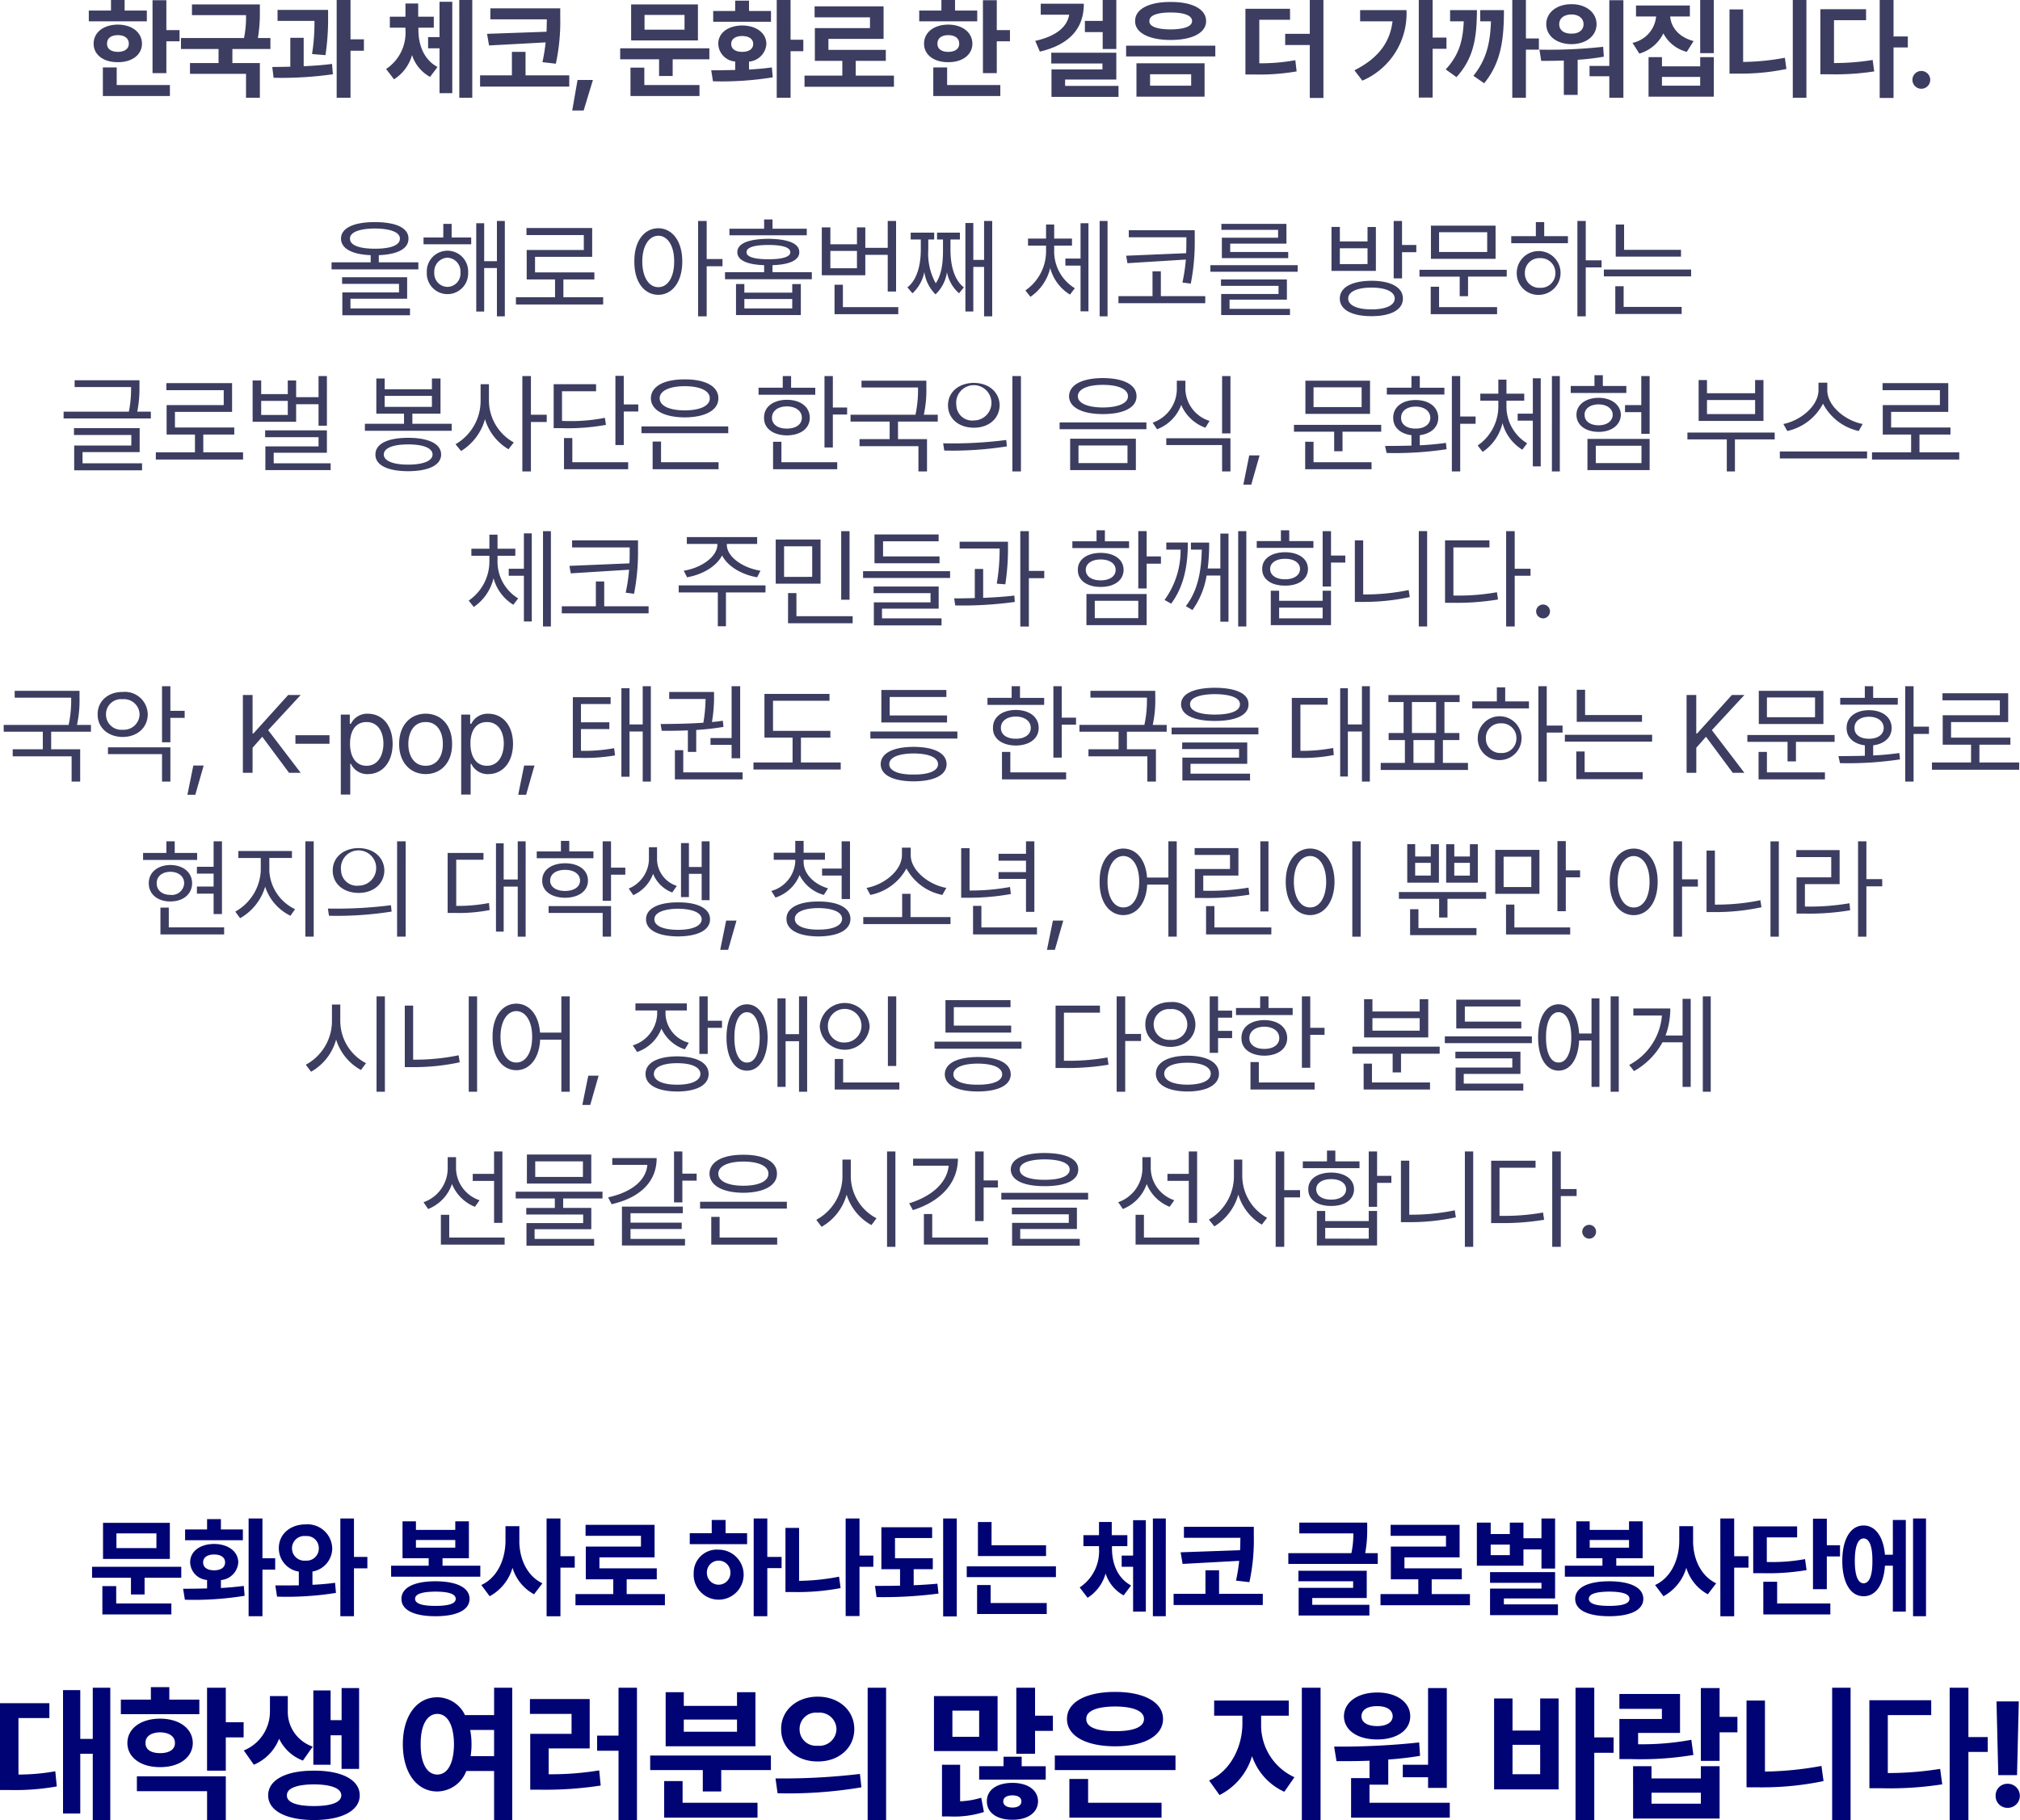 <svg xmlns="http://www.w3.org/2000/svg" width="312.547" height="281.716" viewBox="0 0 312.547 281.716">
    <path data-name="패스 252" d="M29.261 2.434h-2.142v11.288h2.142v-4.93H31.3V7.058h-2.04zm-12 3.264h8.976V4.032H22.8V2.4h-2.107v1.632h-3.434zm.748 3.468c0 1.717 1.53 2.873 3.74 2.856 2.193.017 3.723-1.139 3.74-2.856-.019-1.766-1.549-2.941-3.742-2.958-2.21.017-3.74 1.192-3.74 2.958zm1.428 8.092h10.37v-1.7h-8.23v-2.72h-2.142zm.646-8.092c-.017-.867.663-1.326 1.666-1.326 1.02 0 1.7.459 1.7 1.326 0 .816-.68 1.258-1.7 1.258-1.005 0-1.685-.442-1.668-1.258zM43.728 3.08H33.222v1.666h8.364a16.608 16.608 0 0 1-.306 3.536h-9.758v1.7h5.814v2.176h-4.42v1.666h8.67v3.706h2.142v-5.372h-4.25V9.982h5.882v-1.7h-1.938a23.151 23.151 0 0 0 .306-4.012zm10.557.85h-7.82v1.7h5.712a31.386 31.386 0 0 1-.374 5.134l2.074.17a37.153 37.153 0 0 0 .408-5.78zm-8.636 8.84.2 1.666a56.5 56.5 0 0 0 9.18-.544l-.136-1.6c-1.394.187-2.907.289-4.386.357v-4.4h-2.07v4.471c-.986.033-1.937.033-2.788.05zm9.962 4.76h2.142v-7.276h2.074V8.486h-2.074V2.4h-2.142zM68.259 7.024v-.34h2.38v-1.7h-2.414v-2.04h-1.972v2.04h-2.414v1.7h2.414v.34a6.719 6.719 0 0 1-2.992 6.052l1.224 1.6a6.511 6.511 0 0 0 2.788-3.757 5.883 5.883 0 0 0 2.788 3.381l1.156-1.53c-2.142-1.156-2.958-3.451-2.958-5.746zm1.5 2.856h1.768v6.936H73.5V2.672h-1.977v5.474h-1.768zm4.828 7.65h2.006V2.4h-2.01zM90.206 3.692H79.394v1.7h8.738c-.017.578-.017 1.224-.051 1.921l-9.2.323.306 1.8 8.755-.476a27.558 27.558 0 0 1-.493 3.06l2.074.238a30.979 30.979 0 0 0 .68-7.242zM77.8 15.8h13.8v-1.738h-6.766v-3.638h-2.108v3.638H77.8zm17.459-1.02h-2.38l-.82 4.72h1.768zm18.02-4.9h-13.8v1.7h6.018v2.584h2.103V11.58h5.678zm-12.206 7.378h10.676v-1.7h-8.534v-2.686h-2.142zm.1-8.6h10.336V3.08h-10.338zm2.074-1.666v-2.28h6.188V6.99zM125.838 2.4H123.7v15.13h2.142v-7.208h1.972V8.554h-1.972zm-12.274 10.88.272 1.7a49.08 49.08 0 0 0 9.248-.612l-.136-1.53a45.497 45.497 0 0 1-3.536.323v-1.224A2.939 2.939 0 0 0 122.1 9.2c-.017-1.7-1.564-2.839-3.74-2.856-2.193.017-3.723 1.156-3.706 2.856a2.828 2.828 0 0 0 2.618 2.72v1.309c-1.345.034-2.603.051-3.708.051zm.306-7.514h8.942V4.1h-3.4V2.5h-2.142v1.6h-3.4zm2.788 3.434c0-.782.68-1.224 1.7-1.224s1.7.442 1.7 1.224c0 .8-.68 1.224-1.7 1.224s-1.7-.424-1.7-1.224zm25.177 4.9h-5.916v-2.282h4.658v-1.7H131.7v-1.7h8.534V3.386h-10.673v1.7h8.568v1.666H129.6v5.066h4.25V14.1H128v1.73h13.838zm15.912-11.666h-2.142v11.288h2.142v-4.93h2.04V7.058h-2.04zm-12 3.264h8.976V4.032h-3.434V2.4h-2.108v1.632h-3.434zm.748 3.468c0 1.717 1.53 2.873 3.74 2.856 2.193.017 3.723-1.139 3.74-2.856-.017-1.768-1.547-2.941-3.74-2.958-2.212.017-3.742 1.192-3.742 2.958zm1.428 8.092h10.37v-1.7h-8.228v-2.72h-2.142zm.646-8.092c-.017-.867.663-1.326 1.666-1.326 1.02 0 1.7.459 1.7 1.326 0 .816-.68 1.258-1.7 1.258-1.005 0-1.685-.442-1.668-1.258zM176.243 2.4h-2.108v3.23h-2.754v1.734h2.754v2.618h2.108zM163.7 8.724l.714 1.666c4.437-1.054 6.817-3.468 6.8-7.412h-6.664v1.7h4.4c-.306 1.836-1.938 3.315-5.25 4.046zm2.482 3.5h7.918v.918h-7.888v4.25h10.37v-1.7h-8.262v-.986h7.922V10.56h-10.063zm18.479-9.52c-3.349-.017-5.525 1.1-5.508 2.958-.017 1.819 2.159 2.924 5.508 2.924s5.474-1.105 5.474-2.924c-.003-1.851-2.128-2.973-5.477-2.956zm-6.9 8.432h13.8V9.472h-13.8zm1.6 6.222h10.54v-5.166h-10.54zm2.006-11.7c-.034-.867 1.173-1.326 3.3-1.326 2.074 0 3.3.459 3.3 1.326 0 .833-1.224 1.275-3.3 1.292-2.134-.011-3.341-.45-3.307-1.286zm.1 10v-1.766h6.358v1.768zM203.12 3.76h-6.9v10.166h1.258a33.734 33.734 0 0 0 6.664-.476l-.2-1.734a29.272 29.272 0 0 1-5.576.476V5.46h4.76zm-.748 5.61h3.808v8.194h2.108V2.4h-2.108v5.236h-3.808zm22.814-6.97h-2.142v15.1h2.142V9.948h2.142V8.214h-2.142zm-12.1 10.88 1.224 1.6a11.288 11.288 0 0 0 6.83-10.916h-7.174V5.7h5.015c-.408 3.364-2.312 5.778-5.899 7.58zM239.619 2.4h-2.108v15.13h2.108v-7.446h2.006V8.35h-2.006zm-12.41 10.744 1.666 1.19c2.72-2.975 3.145-6.222 3.162-10.37h-4.148V5.7H230c-.122 2.99-.717 5.2-2.791 7.444zm4.284.986 1.666 1.156c2.686-3.264 3.06-7 3.06-11.322h-3.672V5.7h1.666c-.119 3.313-.68 5.9-2.72 8.43zM254.7 2.434h-2.176V12.6h-3.06v1.6h3.06v3.33h2.176zm-12.988 7.65.272 1.734c1.071 0 2.261 0 3.5-.051v5.321h2.142v-5.44a35.967 35.967 0 0 0 4.046-.476l-.1-1.53a76.843 76.843 0 0 1-9.862.442zm1.054-3.944c.017 1.853 1.632 3.077 3.91 3.094 2.227-.017 3.859-1.241 3.876-3.094-.017-1.819-1.649-3.094-3.876-3.094-2.276 0-3.895 1.275-3.912 3.094zm2.006 0c0-.918.765-1.5 1.9-1.5 1.088 0 1.853.578 1.87 1.5-.017.952-.782 1.479-1.87 1.462-1.137.017-1.902-.51-1.902-1.462zm20.213-2.89h-8.33v1.7h3.111a4.6 4.6 0 0 1-3.655 4.08l1.054 1.666a6.026 6.026 0 0 0 3.723-3.128 5.658 5.658 0 0 0 3.621 2.856l1.054-1.666c-2.346-.629-3.5-2.193-3.621-3.808h3.043zm-6.392 14.11h10.1v-6.12h-2.108v1.428h-5.916V11.24h-2.074zm2.074-1.7V14.3h5.916v1.36zm5.916-5.032h2.108V2.4h-2.108zM283.02 2.4h-2.108v15.13h2.108zm-11.9 11.39h1.326a34.411 34.411 0 0 0 7.48-.714l-.238-1.734a37.969 37.969 0 0 1-6.46.646V3.862h-2.108zM296.5 2.4h-2.142v15.164h2.142v-7.82h2.21v-1.7h-2.21zm-11.321 11.492h1.258a39 39 0 0 0 7.072-.442l-.238-1.768a37.436 37.436 0 0 1-5.984.476v-6.63h4.964v-1.7h-7.072zm15.621 2.244a1.377 1.377 0 1 0 0-2.754 1.377 1.377 0 1 0 0 2.754z" transform="translate(-3.52 -2.4)" style="fill:#3c3d61"/>
    <path data-name="패스 253" d="M31.565 9.88h-13.8v1.7h6.018v2.584h2.108V11.58h5.678zm-12.206 7.378h10.676v-1.7H21.5v-2.686h-2.141zm.1-8.6H29.8V3.08H19.461zm2.076-1.668V4.712h6.188V6.99zM44.128 2.4h-2.142v15.13h2.142v-7.208H46.1V8.554h-1.972zM31.854 13.28l.272 1.7a49.08 49.08 0 0 0 9.248-.612l-.136-1.53a45.497 45.497 0 0 1-3.536.323v-1.224A2.939 2.939 0 0 0 40.388 9.2c-.017-1.7-1.564-2.839-3.74-2.856-2.193.017-3.723 1.156-3.706 2.856a2.828 2.828 0 0 0 2.618 2.72v1.309c-1.343.034-2.601.051-3.706.051zm.306-7.514h8.94V4.1h-3.4V2.5h-2.14v1.6h-3.4zM34.948 9.2c0-.782.68-1.224 1.7-1.224s1.7.442 1.7 1.224c0 .8-.68 1.224-1.7 1.224s-1.7-.424-1.7-1.224zm15.861-5.882c-2.4 0-4.165 1.53-4.148 3.706a3.643 3.643 0 0 0 3.094 3.6v2.125c-1.309.017-2.55.017-3.638.017l.272 1.734a48.379 48.379 0 0 0 9.112-.578l-.136-1.564a38.339 38.339 0 0 1-3.5.306v-2.053a3.658 3.658 0 0 0 3.06-3.587 3.82 3.82 0 0 0-4.116-3.706zM48.7 7.024a1.9 1.9 0 0 1 2.108-1.9 1.866 1.866 0 0 1 2.04 1.9 1.876 1.876 0 0 1-2.04 1.9 1.906 1.906 0 0 1-2.108-1.9zm7.48 10.506h2.108v-7.412h2.074V8.35h-2.073V2.4h-2.108zm21.659-7.82h-5.848V8.554h4.08V2.842h-2.108v1.326h-6.086V2.842H65.8v5.712h4.046V9.71h-5.811v1.7h13.8zm-12.206 5.134c0 1.734 1.955 2.686 5.27 2.686 3.281 0 5.27-.952 5.27-2.686s-1.989-2.72-5.27-2.72c-3.315 0-5.27.986-5.27 2.72zm2.108 0c.017-.765 1.071-1.1 3.162-1.122 2.057.017 3.128.357 3.128 1.122 0 .731-1.071 1.088-3.128 1.088-2.091 0-3.145-.357-3.162-1.088zm.136-7.922v-1.19h6.086v1.19zm16-1.088V3.59h-2.145v2.244c0 2.8-1.19 5.695-3.74 6.868l1.292 1.734a7.3 7.3 0 0 0 3.536-4.4 6.92 6.92 0 0 0 3.332 4.1l1.292-1.7c-2.431-1.162-3.587-3.882-3.57-6.602zm4.216 11.7h2.142v-7.518h2.21V8.248h-2.21V2.4H88.09zM106.4 14.1h-5.916v-2.282h4.658v-1.7h-8.875v-1.7h8.533V3.386H94.125v1.7h8.568v1.666h-8.534v5.066h4.25V14.1h-5.848v1.73H106.4zm15.843-11.7h-2.108v15.13h2.108v-7.446h2.21V8.35h-2.21zm-12 3.978h8.874v-1.7h-3.332v-2.04h-2.142v2.04h-3.4zm.612 4.454a3.868 3.868 0 1 0 3.876-3.6 3.579 3.579 0 0 0-3.878 3.6zm2.04 0a1.821 1.821 0 1 1 3.638 0 1.819 1.819 0 1 1-3.638 0zm25.755-2.686h-2.142V2.4h-2.142v15.1h2.142V9.88h2.142zm-13.6 5.644h1.326a36.212 36.212 0 0 0 7.208-.612l-.238-1.768a34.044 34.044 0 0 1-6.188.646V3.862h-2.108zm22.8-5.236H142V5.426h5.746V3.76h-7.854v6.494h2.89V12.8c-1.36.034-2.669.034-3.876.034l.238 1.734a65.8 65.8 0 0 0 9.588-.544l-.17-1.53a62.467 62.467 0 0 1-3.672.238v-2.478h2.958zm1.6 9.01h2.108V2.4h-2.108zm15.922-11.016h-8.432v-3.6h-2.108v5.27h10.54zm-12.272 4.93h13.8V9.812h-13.8zm1.6 5.712h10.778v-1.7H156.8V12.7h-2.1zm20.872-10.166v-.34h2.38v-1.7h-2.414v-2.04h-1.972v2.04h-2.414v1.7h2.414v.34a6.719 6.719 0 0 1-2.992 6.052l1.224 1.6a6.511 6.511 0 0 0 2.788-3.757 5.883 5.883 0 0 0 2.788 3.383l1.156-1.53c-2.142-1.158-2.958-3.453-2.958-5.748zm1.5 2.856h1.768v6.936h1.972V2.672h-1.972v5.474h-1.768zm4.828 7.65h2V2.4h-2zm15.619-13.838h-10.812v1.7h8.738c-.017.578-.017 1.224-.051 1.921l-9.2.323.306 1.8 8.755-.476a27.559 27.559 0 0 1-.493 3.06l2.074.238a30.979 30.979 0 0 0 .68-7.242zm-12.41 12.1h13.8v-1.73h-6.766v-3.638h-2.108v3.638h-4.93zm29.954-12.75h-10.506v1.67h8.364a14.667 14.667 0 0 1-.306 3.06h-9.758v1.666h13.838V7.772h-1.938a20.146 20.146 0 0 0 .306-3.706zm-10.642 9.078h8.466v1.02h-8.432v4.284H215.4v-1.662h-8.84v-1.054h8.432v-4.216h-10.571zm26.537 1.98h-5.916v-2.282h4.658v-1.7h-8.874v-1.7h8.534V3.386h-10.676v1.7h8.568v1.666h-8.534v5.066h4.25V14.1h-5.848v1.73h13.838zm13.175-11.7h-2.108v3.06h-2.788V3.046h-2.108v1.768h-2.958V3.046h-2.142V9.71h7.208V7.194h2.788v2.958h2.108zm-10.064 14.96h10.506v-1.666h-8.364v-.918h7.922V10.7h-10.064v1.666h7.956v.884h-7.956zm.1-9.282V6.446h2.958v1.632zM259.45 9.71h-5.85V8.554h4.08V2.842h-2.108v1.326h-6.086V2.842h-2.074v5.712h4.046V9.71h-5.814v1.7h13.8zm-12.206 5.134c0 1.734 1.955 2.686 5.27 2.686 3.281 0 5.27-.952 5.27-2.686s-1.989-2.72-5.27-2.72c-3.314 0-5.27.986-5.27 2.72zm2.108 0c.017-.765 1.071-1.1 3.162-1.122 2.057.017 3.128.357 3.128 1.122 0 .731-1.071 1.088-3.128 1.088-2.091 0-3.145-.357-3.162-1.088zm.136-7.922v-1.19h6.086v1.19zm16-1.088V3.59h-2.142v2.244c0 2.8-1.19 5.695-3.74 6.868l1.292 1.734a7.3 7.3 0 0 0 3.536-4.4 6.92 6.92 0 0 0 3.332 4.1l1.292-1.7c-2.434-1.162-3.59-3.882-3.573-6.602zm4.216 11.7h2.142v-7.518h2.21V8.248h-2.21V2.4H269.7zm16.473-15.1h-2.142v10.914h2.142V8.282h2.04V6.548h-2.04zm-11.39 8.432h1.258a35.541 35.541 0 0 0 7-.476l-.238-1.7a27.8 27.8 0 0 1-5.916.442V5.324h4.692v-1.7h-6.8zm1.564 6.392h10.37v-1.7h-8.231v-3.366h-2.142zM301.525 2.4h-2.006v15.13h2.006zm-12.954 6.562c0 3.4 1.292 5.491 3.3 5.474 1.853.017 3.111-1.768 3.3-4.726h1.224v7.106h2.005V2.638h-2.006V8.01h-1.224c-.238-2.822-1.5-4.522-3.3-4.522-2.007 0-3.299 2.091-3.299 5.474zm1.938 0c0-2.312.51-3.468 1.36-3.468.867 0 1.377 1.156 1.36 3.468.017 2.329-.493 3.468-1.36 3.468-.85 0-1.36-1.139-1.36-3.468z" transform="translate(-3.52 232.6)" style="fill:#000374"/>
    <path data-name="패스 254" d="M20.586 3.6h-2.714v7.912H15.94V3.968h-2.668v19.09h2.668v-9.246h1.932V24.07h2.714zM3.52 19.424h1.426a36.737 36.737 0 0 0 7.36-.552l-.23-2.346a31.871 31.871 0 0 1-5.7.506v-8.74h4.784v-2.3H3.52zM34.363 5.44h-4.646V3.508h-2.852V5.44h-4.646v2.254h12.144zm-11.132 6.716c0 2.231 2.093 3.749 5.06 3.726 2.967.023 5.037-1.495 5.06-3.726-.023-2.254-2.093-3.772-5.06-3.772s-5.06 1.516-5.06 3.772zm1.469 7.452h10.859v4.462h2.9v-6.762H24.7zm1.334-7.452c-.023-1.058.9-1.633 2.254-1.656 1.38.023 2.3.6 2.3 1.656 0 1.035-.92 1.564-2.3 1.564-1.354 0-2.274-.529-2.251-1.564zm9.522 4.278h2.9v-5.152h2.76V8.936h-2.76V3.6h-2.9zM48.048 7.28V4.888h-2.76V7.28a6.49 6.49 0 0 1-4.048 6.026l1.56 2.208a7.216 7.216 0 0 0 3.91-4.025 6.669 6.669 0 0 0 3.68 3.381l1.518-2.162a5.68 5.68 0 0 1-3.86-5.428zm-3.036 12.972c0 2.369 2.76 3.818 7.084 3.818s7.084-1.449 7.084-3.818c0-2.392-2.76-3.841-7.084-3.818-4.324-.023-7.084 1.426-7.084 3.818zm2.9 0c-.023-1.1 1.518-1.679 4.186-1.7 2.668.023 4.209.6 4.232 1.7-.023 1.1-1.564 1.656-4.232 1.656s-4.211-.552-4.188-1.656zM52 15.514h2.668V10.96h1.7v5.2h2.714V3.646h-2.708v4.968h-1.7v-4.6H52zM71.186 5.072c-3.128 0-5.336 2.806-5.336 7.268 0 4.485 2.208 7.314 5.336 7.314a4.887 4.887 0 0 0 4.485-3.174h4.3v7.636h2.806V3.6h-2.805v4.232h-4.508a4.782 4.782 0 0 0-4.278-2.76zM68.61 12.34c-.023-3.036 1.035-4.692 2.576-4.692s2.553 1.652 2.576 4.692c-.023 3.059-1.035 4.692-2.576 4.692S68.587 15.4 68.61 12.34zm7.659-2.208h3.7v4.048h-3.631a11.722 11.722 0 0 0 .138-1.84 11.249 11.249 0 0 0-.207-2.208zM102.075 3.6h-2.852v7.406H95.91v2.346h3.312v10.764h2.852zm-16.56 4.048h6.44v3.082h-6.394v8.648h1.656a56.123 56.123 0 0 0 9.246-.644l-.23-2.346a45.662 45.662 0 0 1-7.82.6v-4h6.347v-7.64h-9.245zm37.283 6.44h-18.677v2.254h8.142v3.312h2.852v-3.312h7.685zM106.284 23.7h14.444v-2.3h-11.593v-3.356h-2.852zm.23-11.04h13.892V4.29h-2.852v2.116h-8.234V4.29h-2.806zm2.806-2.254V8.522h8.234v1.886zm20.723-5.426c-3.22 0-5.681 2.093-5.658 5.014-.023 2.944 2.438 5.037 5.658 5.014 3.243.023 5.658-2.07 5.658-5.014-.001-2.921-2.415-5.014-5.658-5.014zm-6.532 12.65.322 2.3a68.008 68.008 0 0 0 12.972-.92l-.23-2.07a101.663 101.663 0 0 1-13.064.69zm3.726-7.636a2.519 2.519 0 0 1 2.806-2.53 2.609 2.609 0 0 1 2.9 2.53 2.63 2.63 0 0 1-2.9 2.576 2.54 2.54 0 0 1-2.806-2.576zm10.534 14.122h2.852V3.6h-2.852zM163.669 3.6h-2.9v10.212h2.9V10.27h2.76V7.924h-2.76zm-15.64 9.8h9.844V4.888h-9.844zm1.242 10.12h1.15a15.207 15.207 0 0 0 5.336-.69l-.414-2.208a13.123 13.123 0 0 1-3.266.552v-5.66h-2.806zm1.61-12.328v-4.05h4.14v4.048zm4.14 6.624h10.3v-2.07H161.6v-1.474h-2.806v1.472h-3.772zm1.2 3.358c-.023 1.771 1.587 2.875 3.956 2.852 2.323.023 3.933-1.081 3.956-2.852-.023-1.771-1.633-2.852-3.956-2.852-2.377-.002-3.983 1.078-3.96 2.85zm2.53 0c0-.6.6-.92 1.426-.92.805 0 1.38.322 1.38.92 0 .644-.575.966-1.38.966-.832-.002-1.43-.324-1.43-.968zm26.649-7.086h-18.672v2.254H185.4zM168.613 8.43c-.023 2.622 2.944 4.232 7.452 4.232 4.462 0 7.406-1.61 7.406-4.232 0-2.6-2.944-4.186-7.406-4.186-4.508 0-7.475 1.587-7.452 4.186zm.368 15.272h14.26V21.4H171.88v-3.68h-2.9zM171.6 8.43c-.046-1.242 1.61-1.909 4.462-1.932 2.806.023 4.462.69 4.462 1.932 0 1.265-1.656 1.909-4.462 1.886-2.848.023-4.505-.621-4.462-1.886zm27.048.782V7.924h4.278V5.578h-11.543v2.346h4.37v1.288c-.023 3.45-1.771 7.245-5.152 8.74l1.61 2.254a9.9 9.9 0 0 0 5.037-6.026 9.332 9.332 0 0 0 4.991 5.52l1.564-2.254a8.819 8.819 0 0 1-5.152-8.234zm6.3 14.858h2.9V3.6h-2.9zm22.431-20.424h-2.9v11.868h-3.91v1.932h3.91V19.1h2.9zm-17.434 9.062.368 2.254c1.541 0 3.289 0 5.106-.069v2.691h-2.852V23.7h15.272v-2.3h-12.42v-2.8h2.9v-3.891c1.656-.115 3.312-.3 4.922-.575l-.138-2.07a115.315 115.315 0 0 1-13.158.644zm1.518-4.692c.023 2.185 2.116 3.588 5.152 3.588 2.99 0 5.106-1.4 5.106-3.588s-2.116-3.68-5.106-3.68c-3.036 0-5.129 1.495-5.152 3.68zm2.714 0c0-1.035.989-1.587 2.438-1.564 1.38-.023 2.369.529 2.392 1.564-.023.989-1.012 1.518-2.392 1.518-1.449 0-2.438-.529-2.438-1.518zM250.195 3.6h-2.9v20.47h2.9v-10.4h2.99v-2.388h-2.99zm-15.5 15.732h9.982V5.256h-2.852v4.968h-4.278V5.256h-2.852zm2.852-2.346v-4.554h4.278v4.554zm32.039-13.34h-2.9v11.27h2.9V10.5h2.76V8.108h-2.76zm-15.5 10.994h1.748a49.788 49.788 0 0 0 9.701-.64l-.322-2.346a41.708 41.708 0 0 1-8.234.69v-1.752h6.486V4.566h-9.384v2.3h6.578V8.43h-6.578zm2.116 9.2h13.386v-8.1h-2.9v1.89h-7.636v-1.886H256.2zm2.852-2.3v-1.7h7.636v1.7zm30.8-17.94h-2.852v20.47h2.852zm-16.1 15.41h1.794a46.556 46.556 0 0 0 10.12-.966l-.322-2.346a51.371 51.371 0 0 1-8.74.874V5.578h-2.852zM308.085 3.6h-2.9v20.516h2.9v-10.58h2.99v-2.3h-2.99zm-15.318 15.548h1.7a52.768 52.768 0 0 0 9.568-.6l-.322-2.392a50.649 50.649 0 0 1-8.1.644V7.832h6.716v-2.3h-9.568zm23.115-13.432h-3.45l.276 11.408h2.9zM312.294 20.3a1.824 1.824 0 0 0 1.886 1.886 1.863 1.863 0 1 0 0-3.726 1.814 1.814 0 0 0-1.886 1.84z" transform="translate(-3.52 257.6)" style="fill:#000374"/>
    <path data-name="패스 251" d="M61.519 2.774c-3.281 0-5.219.918-5.236 2.55.017 1.547 1.7 2.448 4.59 2.567V9h-6.052v1.088h13.43V9h-6.12V7.891c2.924-.119 4.607-1 4.59-2.567.017-1.632-1.904-2.55-5.202-2.55zm-5.066 9.554h8.806v1.326h-8.772v3.536h10.472v-1.054h-9.214v-1.5h8.772v-3.328H56.453zm1.224-7c-.034-.969 1.411-1.547 3.842-1.564 2.465.017 3.893.6 3.876 1.564.017 1.02-1.411 1.564-3.876 1.564-2.431-.004-3.876-.548-3.842-1.568zm18.751-.17H73.4V3.046h-1.29v2.108h-3.06v1.054h7.378zM69.56 10.56a3.2 3.2 0 1 0 6.392 0 3.2 3.2 0 1 0-6.392 0zm1.156 0a2.139 2.139 0 0 1 2.04-2.278 2.113 2.113 0 0 1 2.006 2.278 2.053 2.053 0 0 1-2.006 2.24 2.079 2.079 0 0 1-2.04-2.24zm6.494 6.052h1.224V9.88h1.972v7.48h1.224V2.6h-1.224v6.226h-1.972V2.944H77.21zM96.845 14.4h-6.154v-2.752h4.794V10.56h-9.18V8.146h8.84V3.692H84.979V4.78h8.874v2.312h-8.84v4.556H89.4V14.4h-6.053v1.122h13.5zm8.534-10.676c-2.193.017-3.74 2.006-3.706 5.134-.034 3.162 1.513 5.151 3.706 5.168 2.176-.017 3.706-2.006 3.706-5.168 0-3.126-1.53-5.115-3.706-5.132zM102.9 8.86c0-2.38 1.02-3.961 2.482-3.978 1.462.017 2.465 1.6 2.448 3.978.017 2.414-.986 3.995-2.448 3.978-1.465.017-2.482-1.564-2.482-3.978zm8.636 8.5h1.326V9.608h2.448V8.486h-2.448V2.6h-1.326zm7.157-5H117.4v4.794h10.03v-4.792h-1.33v1.326h-7.41zm-2.992-.748h13.43v-1.086h-6.086V9.438c2.669-.085 4.148-.782 4.148-2.006 0-1.36-1.717-2.04-4.794-2.074-3.077.034-4.794.714-4.794 2.074 0 1.224 1.479 1.921 4.148 2.006v1.088H115.7zm.68-6.8h11.968V3.794h-5.3V2.366h-1.299v1.428h-5.372zm2.312 11.322v-1.46h7.407v1.462zm.34-8.7c-.017-.748 1.19-1.122 3.366-1.122 2.193 0 3.417.374 3.4 1.122.017.714-1.207 1.088-3.4 1.088-2.179-.002-3.386-.376-3.369-1.09zM142.167 2.6h-1.292v4.152h-3.468V3.59h-1.292v2.618H132V3.59h-1.326V11h6.732V7.84h3.468v5.678h1.292zM132 9.914V7.228h4.114v2.686zm.646 7.106h9.86v-1.088h-8.568v-3.468h-1.292zM157.042 2.6h-1.258v6.022h-1.666V2.91h-1.224v13.7h1.224v-6.9h1.666v7.65h1.258zm-13.124 10.272.782.918a5.98 5.98 0 0 0 1.836-3.3 6.093 6.093 0 0 0 1.734 3.468 5.887 5.887 0 0 0 1.768-3.434 5.827 5.827 0 0 0 1.87 3.264l.748-.918c-1.717-1.309-2.074-3.961-2.074-5.814V5.46h1.462V4.406h-3.536V5.46h.918v1.6c0 1.428-.068 3.655-1.122 5.185a9.492 9.492 0 0 1-1.156-5.185v-1.6h.918V4.406h-3.638V5.46h1.564v1.6c0 1.783-.357 4.486-2.074 5.812zm22.712-5.746v-.714h2.754V5.324h-2.754V3.148h-1.258v2.176h-2.788v1.088h2.788v.714a7.353 7.353 0 0 1-3.2 6.222l.782.986a7.439 7.439 0 0 0 3.06-4.454 6.9 6.9 0 0 0 3.06 4.114l.748-.986a6.666 6.666 0 0 1-3.192-5.882zm1.734 2.38h2.346v7.072h1.224V2.944h-1.224v5.474h-2.346zm5.3 7.854h1.224V2.6h-1.224zm14.709-13.328h-10.2V5.12h8.908v.34c0 .663 0 1.36-.034 2.125l-9.282.391.2 1.156L187 8.571a26.9 26.9 0 0 1-.527 3.553l1.292.17a33.169 33.169 0 0 0 .612-6.834zm-11.8 11.288h13.43v-1.088h-6.868V10.39h-1.292v3.842h-5.27zM204.3 9.438h-13.5v1.02h13.5zm-11.866 3.2h8.908v1.258h-8.872v3.264h10.642v-.96h-9.35v-1.424h8.874v-3.128h-10.2zm.068-8.67h8.772v1.22h-8.7V8.35h10.266V7.4h-8.976V6.106h8.7v-3.06H192.5zm23.222 7.888c-3.043.017-4.9 1.02-4.9 2.754 0 1.717 1.853 2.72 4.9 2.72 3.026 0 4.862-1 4.862-2.72.002-1.738-1.834-2.741-4.86-2.758zm-6.188-1.53h6.868v-6.8h-1.292v2.24h-4.282V3.522h-1.292zm1.292-1.054V6.82h4.284v2.448zm1.292 5.338c0-1.071 1.377-1.7 3.6-1.7s3.587.629 3.6 1.7c-.017 1.037-1.377 1.683-3.6 1.666-2.22.013-3.598-.633-3.598-1.67zm7.038-3.128h1.292v-4.05h2.21V6.31h-2.21V2.6h-1.29zm17.493-1.326h-13.5v1.054h6.222v3.026h1.292v-3.03h5.984zm-11.762 6.864h10.268v-1.088h-8.976V12.77h-1.292zm.034-8.568h10V3.318h-10zm1.258-1.052V4.338h7.446V7.4zm22.695-4.8h-1.292v14.76h1.292V9.778h2.448V8.69h-2.448zM237.35 6.038h8.772V4.95h-3.672V2.774h-1.292V4.95h-3.808zm.85 4.624a3.334 3.334 0 0 0 3.6 3.366 3.39 3.39 0 1 0-3.6-3.366zm1.258 0A2.241 2.241 0 0 1 241.8 8.35a2.269 2.269 0 0 1 2.38 2.312 2.242 2.242 0 0 1-2.38 2.278 2.214 2.214 0 0 1-2.342-2.278zm24.157-3.6h-8.806V3.148h-1.292v4.964h10.1zm-11.934 4.114h13.5v-1.058h-13.5zm1.768 5.814h10.268V15.9h-8.976v-3.2h-1.292zM25.1 27.25H15.067v1.05H23.8a18.08 18.08 0 0 1-.34 3.808h-10.1v1.054h13.5v-1.05h-2.103a18.2 18.2 0 0 0 .34-3.944zm-10.135 8.466h8.874v1.632H15v3.842h10.5V40.1h-9.209v-1.732h8.84v-3.706H14.965zM41.128 38.4h-6.154v-2.752h4.794V34.56h-9.18v-2.414h8.84v-4.454H29.262v1.088h8.874v2.312H29.3v4.556h4.386V38.4H27.63v1.122h13.5zM54.1 26.6h-1.293v3.264h-3.468v-2.58h-1.292v2.108h-4.114v-2.108h-1.326v6.392h6.732v-2.72h3.468v3.332H54.1zm-10.167 6.022v-2.176h4.114v2.176zm.612 3.434h8.262v1.428h-8.228v3.672h10.1V40.1h-8.808v-1.63H54.1V35h-9.555zm28.865-2.074h-6.085v-1.564h4.352v-5.44h-1.326v1.666h-7.31v-1.666h-1.292v5.44h4.284v1.564H59.98v1.088h13.43zm-11.8 4.76c-.017 1.649 1.87 2.567 5.066 2.584 3.179-.017 5.083-.935 5.1-2.584-.017-1.649-1.921-2.584-5.1-2.584-3.194 0-5.076.935-5.064 2.584zm1.292 0c.017-1 1.411-1.564 3.774-1.564 2.346 0 3.757.561 3.774 1.564-.017.986-1.428 1.564-3.774 1.564-2.361 0-3.754-.578-3.776-1.564zm.136-7.378v-1.7h7.31v1.7zm16.133-.816v-2.686h-1.289v2.686a7.756 7.756 0 0 1-3.876 6.6l.85 1.054a8.429 8.429 0 0 0 3.706-4.93 8.05 8.05 0 0 0 3.638 4.654l.816-1.054a7.434 7.434 0 0 1-3.842-6.324zm5.17 10.812h1.326v-7.65h2.448v-1.122h-2.447V26.6h-1.327zm15.691-14.79h-1.291v10.71h1.292v-5.2h2.244v-1.09h-2.244zm-10.845 8.092h1.156a33.183 33.183 0 0 0 6.936-.51l-.17-1.088a27.652 27.652 0 0 1-6.63.476v-4.59h5.27v-1.088h-6.562zm1.6 6.358h9.928v-1.088h-8.639v-3.74h-1.291zm25.413-6.63h-13.43v1.054h13.43zm-11.968-4.352c.017 1.836 2.04 2.941 5.236 2.958 3.179-.017 5.219-1.122 5.2-2.958.017-1.853-2.023-2.941-5.2-2.924-3.197-.014-5.219 1.071-5.237 2.924zm.268 10.982h10.2v-1.088h-8.9v-3.2h-1.3zm1.088-10.982c0-1.156 1.513-1.87 3.876-1.87 2.38 0 3.893.714 3.876 1.87.017 1.173-1.5 1.87-3.876 1.87-2.364 0-3.873-.697-3.873-1.87zm26.795-3.438h-1.292v11.05h1.292v-5.1h2.21v-1.084h-2.21zm-11.492 2.89h8.772v-1.084h-3.74V26.6h-1.292v1.8h-3.74zm.85 3.57c-.034 1.649 1.411 2.7 3.536 2.72 2.108-.017 3.536-1.071 3.536-2.72 0-1.7-1.428-2.771-3.536-2.788-2.125.021-3.57 1.092-3.535 2.792zm1.224 0c0-1.071.918-1.751 2.312-1.768 1.377.017 2.312.7 2.312 1.768 0 1.02-.935 1.683-2.312 1.666-1.394.021-2.312-.642-2.312-1.662zm.17 7.956h9.928v-1.084h-8.636V36.77h-1.292zm23.715-13.7h-10.03v1.054h8.738a18.144 18.144 0 0 1-.391 4.216H135.12v1.054h6.052v2.72h-4.658v1.09h9.112v3.91h1.326v-5h-4.488v-2.72h6.154v-1.052h-2.158a18.072 18.072 0 0 0 .391-4.216zm7.361.34c-2.346.017-4.012 1.428-4.012 3.468 0 2.057 1.666 3.468 4.012 3.468 2.312 0 3.944-1.411 3.978-3.468-.033-2.038-1.666-3.449-3.977-3.466zm-4.76 9.35.17 1.122a54.118 54.118 0 0 0 9.69-.646l-.1-.986a66.257 66.257 0 0 1-9.76.512zm2.04-5.882a2.73 2.73 0 1 1 2.72 2.346 2.442 2.442 0 0 1-2.719-2.344zm8.67 10.234h1.326V26.6h-1.326zm14.008-14.45c-3.2.017-5.219 1.037-5.236 2.822.017 1.734 2.04 2.754 5.236 2.754 3.213 0 5.219-1.02 5.2-2.754.019-1.783-1.987-2.803-5.2-2.82zm-6.7 7.922H180.9v-1.052h-13.43zm1.632 6.324h10.169v-4.86H169.1zm1.19-11.424c0-1.105 1.5-1.768 3.876-1.768s3.893.663 3.876 1.768c.017 1.071-1.5 1.717-3.876 1.734-2.378-.015-3.873-.664-3.873-1.732zm.1 10.336v-2.72h7.582v2.72zm16.541-11.322v-1.426h-1.326v1.428a5.534 5.534 0 0 1-3.74 5.066l.68 1.02a6.359 6.359 0 0 0 3.74-3.774 6.4 6.4 0 0 0 3.74 3.536l.646-1.054a5.286 5.286 0 0 1-3.736-4.794zm-2.958 8.534h8.636v4.08h1.292v-5.132h-9.928zm8.636-1.8h1.292V26.6h-1.292zm5.8 3.4h-1.6l-.91 4.522h1.224zm18.819-4.726h-13.5v1.054h6.222v3.026h1.292v-3.026h5.984zm-11.763 6.868h10.268v-1.088h-8.976V36.77h-1.292zm.034-8.568h10v-5.134h-10zm1.258-1.054v-3.06h7.442V31.4zm22.695-4.798h-1.292v14.76h1.292v-7.378h2.38V32.86h-2.38zm-11.627 10.816.238 1.088a53.75 53.75 0 0 0 9.282-.578l-.1-.986a43.583 43.583 0 0 1-4.046.374V35.75c1.717-.221 2.856-1.207 2.856-2.686 0-1.666-1.428-2.754-3.5-2.754s-3.485 1.088-3.468 2.754c-.017 1.479 1.1 2.465 2.822 2.686v1.615c-1.467.035-2.877.051-4.084.051zm.272-7.956h8.908v-1.054H223.2V26.6h-1.292v1.8H218.1zm2.21 3.6c-.017-1.037.884-1.734 2.244-1.734s2.261.7 2.278 1.734c-.017 1.02-.918 1.683-2.278 1.666-1.361.021-2.262-.642-2.245-1.662zm16.3-1.938v-.714h2.754v-1.084h-2.752v-2.176h-1.258v2.176h-2.788v1.088h2.788v.714a7.353 7.353 0 0 1-3.2 6.222l.782.986A7.439 7.439 0 0 0 236 33.88a6.9 6.9 0 0 0 3.06 4.114l.748-.986a6.666 6.666 0 0 1-3.198-5.882zm1.734 2.38h2.346v7.072h1.224v-13.63h-1.222v5.474h-2.346zm5.3 7.854h1.224V26.6h-1.224zm15.12-14.756h-1.292v4.488h-2.516v1.092h2.516v3.366h1.292zm-12.206 2.618h8.6v-1.084h-3.636v-1.666h-1.292v1.666h-3.672zm.884 3.366c0 1.6 1.411 2.652 3.434 2.652 1.989 0 3.4-1.054 3.434-2.652-.034-1.53-1.445-2.618-3.434-2.618-2.024.004-3.435 1.092-3.435 2.622zm1.258 0c-.017-.935.867-1.6 2.176-1.6 1.275 0 2.159.663 2.176 1.6-.017.986-.9 1.632-2.176 1.632-1.31.004-2.194-.642-2.174-1.628zm.442 8.568h9.622v-4.824h-9.622zm1.292-1.088v-2.682h7.068v2.686zm27.676-4.726h-13.5V36.4h6.092v4.96h1.258V36.4h6.154zm-11.764-1.8h10.03v-6.322h-1.292v2.04h-7.446v-2.04h-1.292zm1.292-1.054V30.31h7.446v2.176zm18.614-3.704v-1.156h-1.36v1.156c-.017 2.516-2.873 4.743-5.44 5.236l.612 1.088a8.223 8.223 0 0 0 5.525-4.233 8.223 8.223 0 0 0 5.525 4.233l.612-1.088c-2.583-.476-5.474-2.716-5.474-5.236zm-7.344 10.574h13.5v-1.088h-13.5zm27.761-.952h-6.154v-2.754h4.794V34.56h-9.18v-2.414h8.84v-4.454H294.8v1.088h8.874v2.312h-8.84v4.556h4.386V38.4h-6.052v1.122h13.5zM80.5 55.126v-.714h2.754v-1.088H80.5v-2.176h-1.258v2.176h-2.788v1.088h2.788v.714a7.353 7.353 0 0 1-3.2 6.222l.782.986a7.439 7.439 0 0 0 3.06-4.454 6.9 6.9 0 0 0 3.06 4.114l.748-.986a6.666 6.666 0 0 1-3.192-5.882zm1.734 2.38h2.346v7.072h1.22V50.944h-1.22v5.474h-2.346zm5.3 7.854h1.224V50.6h-1.22zm14.705-13.328h-10.2v1.088h8.908v.34c0 .663 0 1.36-.034 2.125l-9.282.391.2 1.156 9.027-.561a26.894 26.894 0 0 1-.527 3.553l1.292.17a33.17 33.17 0 0 0 .612-6.834zM90.445 63.32h13.43v-1.088h-6.868V58.39h-1.292v3.842h-5.27zm25.534-10.642v-.1h4.692v-1.056h-10.88v1.054h4.726v.1c-.017 1.972-2.635 3.655-5.2 4.046l.51 1.02c2.278-.391 4.5-1.615 5.423-3.383.9 1.768 3.128 2.992 5.423 3.383l.51-1.02c-2.583-.389-5.221-2.072-5.204-4.044zm-7.446 7.412h6.052v5.236h1.258V60.09h6.12V59h-13.43zm21.947-8.19h-6.936v6.83h6.936zm-5.644 5.78v-4.73h4.352v4.726zm.612 7.174h10v-1.092h-8.7v-3.57h-1.292zm8.228-3.638h1.292V50.6h-1.292zm16.847-4.42h-13.464v1.054h13.464zm-11.832 3.4h8.809v1.424h-8.772v3.57H149.2V64.1h-9.214v-1.5h8.772v-3.428h-10.067zm.136-4.624h10.064v-1.058h-8.738v-2.346h8.6v-1.054h-9.928zm20.655-3.332H152v1.05h6.188a31.737 31.737 0 0 1-.442 5.44l1.326.1a36.781 36.781 0 0 0 .408-5.848zm-8.33 8.772.17 1.088a58.908 58.908 0 0 0 9.214-.544l-.068-.986c-1.53.187-3.2.289-4.828.357v-4.475h-1.292v4.505c-1.14.034-2.228.051-3.196.051zm10.234 4.352h1.326V57.88h2.38v-1.122h-2.38V50.6h-1.326zm19.55-14.764h-1.292v8.874h1.292v-3.838h2.21v-1.122h-2.21zm-11.492 2.618h8.772v-1.05h-3.74v-1.7h-1.292v1.7h-3.74zm.85 3.366c-.034 1.615 1.394 2.652 3.536 2.652 2.125 0 3.536-1.037 3.536-2.652 0-1.564-1.411-2.618-3.536-2.618-2.142.004-3.57 1.058-3.536 2.622zm1.224 0c0-.952.918-1.6 2.312-1.6 1.377 0 2.312.646 2.312 1.6 0 1.02-.935 1.632-2.312 1.632-1.394.004-2.312-.608-2.312-1.628zm.1 8.568h9.316v-4.824h-9.314zm1.292-1.088v-2.682h6.732v2.686zm14.4-11.7h-3.332v1.096h2.21a13.014 13.014 0 0 1-2.482 7.786l1.02.578c2.142-2.856 2.585-6.341 2.585-9.452zM187 62.2l1.02.612a12.6 12.6 0 0 0 2.193-5.338h2.125v7.14h1.262V50.978h-1.258v5.406h-1.955a30.806 30.806 0 0 0 .221-4.012h-2.822v1.088h1.683c-.069 2.754-.425 6.14-2.469 8.74zm8.1 3.16h1.258V50.6H195.1zm14.362-14.76h-1.292v8.568h1.292v-3.702h2.21v-1.088h-2.21zm-11.492 2.584h8.772v-1.05H203v-1.666h-1.29v1.666h-3.74zm.85 3.264c-.034 1.581 1.394 2.6 3.536 2.584 2.125.017 3.536-1 3.536-2.584 0-1.564-1.411-2.567-3.536-2.584-2.142.021-3.57 1.024-3.536 2.588zm1.224 0c0-.935.918-1.581 2.312-1.564 1.377-.017 2.312.629 2.312 1.564 0 .969-.935 1.615-2.312 1.6-1.394.019-2.312-.627-2.312-1.596zm.1 8.7h9.316v-5.33h-1.292v1.564h-6.732v-1.564h-1.292zm1.292-1.054v-1.658h6.732V64.1zm22.9-13.5h-1.292V65.36h1.292zM213.15 61.552h1.19a33.784 33.784 0 0 0 7.31-.748l-.17-1.088a33.283 33.283 0 0 1-7.038.68v-8.364h-1.292zM237.885 50.6h-1.325v14.76h1.326v-7.854h2.448v-1.088h-2.448zm-10.778 11.088h1.156a38.865 38.865 0 0 0 7.038-.51l-.17-1.122a34.207 34.207 0 0 1-6.732.51V53.12h5.576v-1.088h-6.868zm15.181 2.412a1.078 1.078 0 0 0 1.054-1.088 1.059 1.059 0 0 0-1.054-1.054 1.078 1.078 0 0 0-1.088 1.054 1.1 1.1 0 0 0 1.088 1.088zM15.823 75.318H5.793v1.054h8.738a18.145 18.145 0 0 1-.391 4.216H4.093v1.054h6.052v2.72H5.487v1.088H14.6v3.91h1.326v-5h-4.489v-2.72h6.154v-1.052h-2.159a18.072 18.072 0 0 0 .391-4.216zm6.681.17c-2.244-.017-3.893 1.411-3.876 3.468-.017 2.074 1.632 3.485 3.876 3.5 2.244-.017 3.859-1.428 3.876-3.5a3.54 3.54 0 0 0-3.88-3.468zm-2.584 3.468a2.336 2.336 0 0 1 2.58-2.346 2.411 2.411 0 0 1 2.618 2.346 2.437 2.437 0 0 1-2.618 2.38 2.361 2.361 0 0 1-2.58-2.38zm.306 6.154h8.364v4.25h1.292v-5.3h-9.656zm8.364-1.836h1.292V79.5h2.21v-1.088h-2.21V74.6H28.59zm6.443 3.6h-1.6l-.916 4.526h1.224zM41.1 88h1.5v-3.876l1.5-1.7L48.242 88h1.8l-5.032-6.6 5.032-5.44h-1.936l-5.372 5.95H42.6v-5.95h-1.5zm13.4-5.814h-5.27v1.326h5.27zm1.751 9.18h1.462v-4.76h.1a2.807 2.807 0 0 0 2.618 1.6c2.261-.017 3.825-1.819 3.842-4.692-.017-2.856-1.581-4.641-3.842-4.658a2.8 2.8 0 0 0-2.618 1.564h-.17v-1.43h-1.394zm1.428-7.888c0-1.989.884-3.332 2.55-3.332 1.751 0 2.6 1.462 2.618 3.332-.017 1.921-.9 3.434-2.618 3.434-1.651 0-2.552-1.394-2.552-3.434zM69.39 88.2c2.448-.017 4.1-1.87 4.08-4.658.017-2.822-1.632-4.675-4.08-4.692-2.448.017-4.114 1.87-4.114 4.692 0 2.792 1.666 4.645 4.114 4.658zm-2.69-4.654c0-1.8.85-3.417 2.686-3.4 1.819-.017 2.669 1.6 2.652 3.4.017 1.785-.833 3.366-2.652 3.366-1.832 0-2.686-1.581-2.686-3.366zm8.177 7.82h1.462v-4.76h.1a2.807 2.807 0 0 0 2.618 1.6c2.261-.017 3.825-1.819 3.842-4.692-.017-2.856-1.581-4.641-3.842-4.658a2.8 2.8 0 0 0-2.618 1.564h-.17v-1.43h-1.388zm1.428-7.888c0-1.989.884-3.332 2.55-3.332 1.751 0 2.6 1.462 2.618 3.332-.017 1.921-.9 3.434-2.618 3.434-1.645 0-2.546-1.394-2.546-3.434zm9.911 3.4h-1.6L83.7 91.4h1.224zM98 76.3h-5.847v9.384h.952a28.059 28.059 0 0 0 5.576-.374l-.136-1.122a25.106 25.106 0 0 1-5.134.408v-3.362H97.8V80.18h-4.389v-2.822H98zm1.666 12.308h1.258v-7h2.04v7.752h1.258V74.6h-1.258v5.92h-2.04v-5.61h-1.257zM118.044 74.6h-1.326v8.024h-3.264v1.054h3.264v2.074h1.326zm-12.308 5.848.17 1.054c1.207 0 2.584 0 4.046-.068v3.336h1.292v-3.4a38.529 38.529 0 0 0 4.216-.476l-.1-.952q-.816.127-1.683.2A22.4 22.4 0 0 0 114 76.1v-.612h-6.936v1.088h5.627a24.672 24.672 0 0 1-.34 3.672c-2.351.17-4.728.187-6.615.204zm2.21 8.568h10.472v-1.084h-9.18V84.5h-1.292zM132 81.506h-8.874v-4.658h8.738v-1.054H121.8v6.766h4.352v3.84H120.1v1.09h13.5V86.4h-6.154v-3.84H132zm19.652.1h-13.463V82.7h13.464zm-11.866 5.066c.017 1.683 1.921 2.635 5.1 2.652 3.179-.017 5.083-.969 5.1-2.652-.017-1.717-1.921-2.669-5.1-2.686-3.178.014-5.086.971-5.099 2.688zm.1-6.46h10.166v-1.086h-8.874V76.27h8.772v-1.088h-10.061zm1.224 6.46c0-1.054 1.411-1.649 3.774-1.666 2.346.017 3.774.612 3.774 1.666 0 1.02-1.428 1.615-3.774 1.6-2.36.017-3.771-.578-3.771-1.598zM167.8 74.6h-1.292v11.05h1.292v-5.1h2.21v-1.084h-2.21zm-11.492 2.89h8.772v-1.084h-3.74V74.6h-1.292v1.8h-3.74zm.85 3.57c-.034 1.649 1.411 2.7 3.536 2.72 2.108-.017 3.536-1.071 3.536-2.72 0-1.7-1.428-2.771-3.536-2.788-2.122.021-3.567 1.092-3.533 2.792zm1.224 0c0-1.071.918-1.751 2.312-1.768 1.377.017 2.312.7 2.312 1.768 0 1.02-.935 1.683-2.312 1.666-1.394.021-2.309-.642-2.309-1.662zm.17 7.956h9.928v-1.084h-8.636V84.77h-1.292zm23.715-13.7H172.24v1.054h8.738a18.144 18.144 0 0 1-.391 4.216H170.54v1.054h6.052v2.72h-4.658v1.09h9.112v3.91h1.326v-5h-4.488v-2.72h6.154v-1.052h-2.159a18.072 18.072 0 0 0 .391-4.216zm9.231-.476c-3.281.017-5.219.918-5.236 2.55.017 1.666 1.955 2.584 5.236 2.584 3.3 0 5.219-.918 5.2-2.584.022-1.63-1.898-2.531-5.198-2.548zm-6.7 7.208h13.43V81H184.8zm1.632 2.278h8.806v1.326h-8.772v3.538h10.472v-1.054h-9.214v-1.53h8.778v-3.3h-10.065zm1.224-6.936c-.034-.969 1.411-1.547 3.842-1.564 2.465.017 3.893.6 3.876 1.564.017 1.02-1.411 1.6-3.876 1.6-2.426 0-3.871-.578-3.837-1.598zm27.817-2.79h-1.224v5.92h-2.176v-5.61h-1.19v13.668h1.19v-6.97h2.176v7.752h1.224zM203.4 85.688h.952a24.811 24.811 0 0 0 5.542-.442l-.1-1.088a25.314 25.314 0 0 1-5.066.442v-7.14h4.216v-1.054H203.4zm27.251.782h-3.876v-3.536h2.55v-1.088h-2.312v-4.794h2.346v-1.088h-11.015v1.088h2.346v4.794h-2.312v1.088h2.516v3.536h-3.74v1.088h13.5zm-8.67-4.624v-4.794h3.74v4.794zm.238 4.624v-3.536h3.264v3.536zm20.622-11.87h-1.292v14.76h1.292v-7.582h2.448V80.69h-2.448zm-11.526 3.434h8.772V76.95h-3.672v-2.176h-1.292v2.176h-3.808zm.85 4.624a3.334 3.334 0 0 0 3.6 3.366 3.39 3.39 0 1 0-3.6-3.366zm1.258 0a2.241 2.241 0 0 1 2.346-2.312 2.269 2.269 0 0 1 2.38 2.312 2.242 2.242 0 0 1-2.38 2.278 2.214 2.214 0 0 1-2.346-2.274zm24.157-3.6h-8.806v-3.91h-1.292v4.964h10.1zm-11.934 4.114h13.5v-1.054h-13.5zm1.768 5.814h10.268V87.9h-8.976v-3.2h-1.292zM264.482 88h1.5v-3.876l1.5-1.7 4.14 5.576h1.8l-5.032-6.6 5.032-5.44h-1.938l-5.372 5.95h-.136v-5.95h-1.5zm22.9-5.848h-13.5v1.054h6.218v3.026h1.3v-3.026h5.984zm-11.765 6.868h10.268v-1.088h-8.976V84.77h-1.292zm.034-8.568h10v-5.134h-10zm1.258-1.054v-3.06h7.446V79.4zM299.6 74.6h-1.292v14.76h1.292v-7.378h2.38V80.86h-2.38zm-11.624 10.816.238 1.088a53.75 53.75 0 0 0 9.282-.578l-.1-.986a43.583 43.583 0 0 1-4.046.374V83.75c1.717-.221 2.856-1.207 2.856-2.686 0-1.666-1.428-2.754-3.5-2.754s-3.485 1.088-3.468 2.754c-.017 1.479 1.105 2.465 2.822 2.686v1.615c-1.466.035-2.877.051-4.084.051zm.272-7.956h8.908v-1.054h-3.808V74.6h-1.292v1.8h-3.808zm2.21 3.6c-.017-1.037.884-1.734 2.244-1.734s2.261.7 2.278 1.734c-.017 1.02-.918 1.683-2.278 1.666-1.36.021-2.261-.642-2.244-1.662zm25.483 5.34h-6.154v-2.752h4.794V82.56H305.4v-2.414h8.84v-4.454h-10.165v1.088h8.874v2.312h-8.84v4.556h4.386V86.4h-6.052v1.122h13.5zM37.864 98.6h-1.292v3.944h-2.584v1.056h2.584v2.006h-2.584v1.094h2.584v3.162h1.292zm-12.206 2.89h8.364v-1.088h-3.468V98.6h-1.292v1.8h-3.6zm.884 3.6c-.017 1.683 1.36 2.822 3.332 2.822 1.989 0 3.366-1.139 3.366-2.822s-1.377-2.805-3.366-2.822c-1.974.025-3.349 1.147-3.332 2.832zm1.224 0c-.017-1.054.85-1.768 2.108-1.768s2.142.714 2.142 1.768a1.9 1.9 0 0 1-2.142 1.8c-1.258.01-2.125-.721-2.108-1.79zm.578 7.922H38.2v-1.088h-8.564v-3.06h-1.292zm16.847-9.894v-1.938h3.5v-1.08H40.4v1.088h3.468v1.938a7.668 7.668 0 0 1-3.944 6.358l.748 1.02a8.311 8.311 0 0 0 3.876-4.879 7.622 7.622 0 0 0 3.91 4.5l.714-1.02a6.96 6.96 0 0 1-3.981-5.979zm5.576 10.234h1.292V98.6h-1.292zm8.245-13.7C56.666 99.669 55 101.08 55 103.12c0 2.057 1.666 3.468 4.012 3.468 2.312 0 3.944-1.411 3.978-3.468-.034-2.034-1.666-3.445-3.978-3.462zm-4.76 9.35.17 1.122a54.118 54.118 0 0 0 9.69-.646l-.1-.986a66.258 66.258 0 0 1-9.76.516zm2.04-5.882a2.73 2.73 0 1 1 2.72 2.346 2.442 2.442 0 0 1-2.72-2.34zm8.67 10.234h1.326V98.6h-1.326zM84.852 98.6h-1.224v5.916h-2.177V98.91h-1.19v13.668h1.19v-6.97h2.176v7.752h1.224zm-12.07 11.084h.952a24.811 24.811 0 0 0 5.542-.442l-.1-1.088a25.314 25.314 0 0 1-5.066.442v-7.14h4.216v-1.054h-5.544zm22.559-9.52H91.6v-1.628h-1.291v1.632h-3.74v1.054h8.771zm-7.922 4.522c-.034 1.6 1.411 2.635 3.536 2.652 2.125-.017 3.536-1.054 3.536-2.652 0-1.632-1.411-2.669-3.536-2.686-2.126.021-3.571 1.058-3.536 2.69zm.986 5h8.364v3.672h1.292v-4.726H88.4zm.238-5c0-1.02.918-1.666 2.312-1.666 1.377 0 2.312.646 2.312 1.666 0 .969-.935 1.6-2.312 1.6-1.394.002-2.312-.627-2.312-1.596zm8.126 3.128h1.292v-4.046h2.21v-1.088h-2.21V98.6h-1.292zm8.415-6.29v-2.002h-1.258v2.006a5.054 5.054 0 0 1-3.128 4.386l.714 1.02a5.825 5.825 0 0 0 3.06-3.3 5.16 5.16 0 0 0 2.958 2.89l.714-1.02a4.391 4.391 0 0 1-3.06-3.976zm-1.7 9.146c-.017 1.666 1.887 2.635 4.964 2.652 3.043-.017 4.947-.986 4.93-2.652.017-1.649-1.887-2.635-4.93-2.618-3.078-.013-4.982.973-4.965 2.622zm1.292 0c-.017-1 1.394-1.615 3.672-1.632 2.227.017 3.638.629 3.638 1.632 0 1.02-1.411 1.632-3.638 1.632-2.278.004-3.69-.608-3.673-1.628zm4.114-3.434h1.224v-3.6h1.972v4.08h1.224V98.6h-1.224v3.978h-1.972v-3.702h-1.224zm8.585 3.638h-1.6l-.918 4.522h1.224zm10.387-9.112v-.306h3.3v-1.088h-3.3v-1.832h-1.292v1.836h-3.332v1.088h3.332v.306a5.049 5.049 0 0 1-3.706 4.522l.646 1.02a6.017 6.017 0 0 0 3.723-3.485 5.948 5.948 0 0 0 3.757 3.077l.646-1.02c-2.193-.629-3.792-2.28-3.775-4.114zm-2.652 8.84c-.017 1.717 1.87 2.7 4.93 2.72 3.077-.017 4.964-1 4.964-2.72 0-1.7-1.887-2.686-4.964-2.686-3.061.004-4.948.99-4.931 2.69zm1.292 0c-.017-1.037 1.394-1.649 3.638-1.666 2.278.017 3.672.629 3.672 1.666s-1.394 1.683-3.672 1.666c-2.24.021-3.656-.625-3.64-1.662zm4.216-6.7h3.026v3.638h1.292V98.6h-1.292v4.216h-3.026zm19.873 6.426H144.4v-3.6h-1.292v3.6h-6.018v1.088h13.5zm-12.991-4.516.578 1.088a8.128 8.128 0 0 0 5.593-4.1 8.066 8.066 0 0 0 5.559 4.1l.612-1.088c-2.584-.442-5.508-2.618-5.508-5.066V99.59h-1.36v1.156c-.015 2.465-2.888 4.624-5.474 5.066zm25.961-7.212h-1.291v1.938h-4.25v1.062h4.25v1.768h-4.25v1.054h4.25v5.1h1.292zm-11.322 8.738h1.088a36.339 36.339 0 0 0 6.6-.578l-.136-1.088a32.675 32.675 0 0 1-6.256.544v-6.558h-1.295zm1.836 5.678h9.894v-1.088h-8.6V108.6h-1.292zm13.957-2.142h-1.6l-.918 4.522h1.224zm9.3-11.152c-2.176.017-3.706 2.006-3.672 5.134-.034 3.162 1.5 5.151 3.672 5.168 2.074-.017 3.536-1.819 3.689-4.726h3.279v8.058h1.292V98.6H184.3v5.61H181c-.2-2.75-1.646-4.467-3.669-4.484zm-2.448 5.134c0-2.38 1-3.961 2.448-3.978 1.462.017 2.465 1.6 2.448 3.978.017 2.414-.986 4-2.448 3.978-1.445.021-2.449-1.56-2.449-3.974zm24.9-6.256h-1.258v10.85h1.258zm-11.424 2.108h5.474v2.176H188.4v4.488h1.224a41.571 41.571 0 0 0 7.208-.51l-.136-1.088a36.4 36.4 0 0 1-7 .476v-2.346h5.44v-4.25h-6.766zm1.768 12.308h10.1v-1.088h-8.806v-3.3h-1.292zM214.051 98.6h-1.292v14.76h1.292zm-11.594 6.256c0 3.162 1.564 5.151 3.774 5.168 2.176-.017 3.757-2.006 3.774-5.168-.017-3.128-1.6-5.117-3.774-5.134-2.21.021-3.773 2.01-3.773 5.138zm1.258 0c0-2.38 1.02-3.961 2.516-3.978 1.462.017 2.482 1.6 2.482 3.978 0 2.414-1.02 4-2.482 3.978-1.495.021-2.516-1.56-2.516-3.974zm18.768-5.814h-1.224V105h4.9v-5.95H224.9v1.9h-2.414zm-2.516 8.466h6.222v2.89h1.292v-2.89h5.984v-1.054h-13.5zm1.734 5.61h10.268v-1.088h-8.976v-2.92H221.7zm.782-9.214v-1.972h2.417v1.972zm4.794 1.096h4.9v-5.95h-1.224v1.9h-2.414v-1.9h-1.258zm1.258-1.088v-1.972h2.414v1.972zm13.175-3.982h-6.834v6.8h6.834zm-5.542 5.746v-4.692h4.284v4.692zm.374 7.344h9.928v-1.088h-8.636V108.4h-1.292zm7.956-3.6h1.292v-5.24H248v-1.088h-2.21V98.57h-1.29zm11.8-9.69c-2.193.017-3.74 2.006-3.706 5.134-.034 3.162 1.513 5.151 3.706 5.168 2.176-.017 3.706-2.006 3.706-5.168-.004-3.132-1.531-5.121-3.704-5.138zm-2.482 5.134c0-2.38 1.02-3.961 2.482-3.978 1.462.017 2.465 1.6 2.448 3.978.017 2.414-.986 4-2.448 3.978-1.463.013-2.483-1.568-2.483-3.982zm8.636 8.5h1.326v-7.752h2.448v-1.122h-2.448V98.6h-1.326zm16.3-14.756h-1.292v14.752h1.292zm-11.186 10.948h1.19a33.784 33.784 0 0 0 7.31-.748l-.17-1.088a33.284 33.284 0 0 1-7.038.68v-8.364h-1.292zM292.3 98.6h-1.29v14.76h1.29v-7.786h2.448v-1.122H292.3zm-10.846 2.448h5.406v3.128h-5.37v5.61h1.156a38.292 38.292 0 0 0 7.14-.51l-.1-1.088a36.124 36.124 0 0 1-6.9.51v-3.468h5.372v-5.27h-6.7zm-225.284 25.5v-2.686h-1.289v2.686a7.673 7.673 0 0 1-4.046 6.63l.816 1.088a8.21 8.21 0 0 0 3.876-4.981 8.069 8.069 0 0 0 3.842 4.709l.782-1.054a7.37 7.37 0 0 1-3.978-6.392zm5.61 10.812h1.292V122.6h-1.289zm15.558-14.76h-1.292v14.76h1.292zm-11.186 10.952h1.19a33.784 33.784 0 0 0 7.31-.748l-.17-1.088a33.283 33.283 0 0 1-7.038.68v-8.364h-1.292zm17.255-9.826c-2.176.017-3.706 2.006-3.672 5.134-.034 3.162 1.5 5.151 3.672 5.168 2.074-.017 3.536-1.819 3.689-4.726h3.281v8.058h1.292V122.6h-1.292v5.61h-3.3c-.202-2.75-1.647-4.467-3.67-4.484zm-2.448 5.134c0-2.38 1-3.961 2.448-3.978 1.462.017 2.465 1.6 2.448 3.978.017 2.414-.986 3.995-2.448 3.978-1.445.017-2.448-1.564-2.448-3.978zm15.181 6.018h-1.6l-.918 4.522h1.224zm10.353-9.486v-.612h3.3v-1.088h-7.956v1.088h3.363v.612a5.315 5.315 0 0 1-3.774 4.794l.68 1.02a6.19 6.19 0 0 0 3.757-3.621 5.991 5.991 0 0 0 3.621 3.213l.612-1.02a4.814 4.814 0 0 1-3.603-4.386zm-3.094 9.214c0 1.717 1.853 2.7 4.9 2.72 3.026-.017 4.862-1 4.862-2.72s-1.836-2.7-4.862-2.72c-3.047.014-4.899 1.003-4.899 2.72zm1.292 0c0-1.054 1.377-1.666 3.6-1.666s3.587.612 3.6 1.666c-.017 1.037-1.377 1.666-3.6 1.666s-3.601-.629-3.601-1.666zm7.038-3.094h1.292v-4.046h2.21v-1.088h-2.21V122.6h-1.292zm7.361-7.684c-1.921.017-3.162 1.989-3.162 5.134s1.241 5.134 3.162 5.134 3.179-1.989 3.2-5.134c-.021-3.145-1.28-5.117-3.2-5.134zm-1.938 5.134c-.017-2.4.748-3.91 1.938-3.91 1.207 0 1.972 1.513 1.972 3.91s-.765 3.91-1.972 3.876c-1.19.034-1.956-1.479-1.939-3.876zm6.664 7.65h1.258v-7.072h2.074v7.82h1.258V122.6h-1.258v5.848h-2.074v-5.538h-1.258zm18.377-14.012H140.9v10.778h1.292zm-11.832 4.658a3.868 3.868 0 0 0 7.718 0 3.866 3.866 0 0 0-7.718 0zm1.258 0a2.6 2.6 0 1 1 2.618 2.482 2.467 2.467 0 0 1-2.618-2.478zm1.054 9.758h10v-1.088h-8.7v-3.638h-1.292zm28.9-7.412h-13.465v1.096h13.464zm-11.866 5.066c.017 1.683 1.921 2.635 5.1 2.652 3.179-.017 5.083-.969 5.1-2.652-.017-1.717-1.921-2.669-5.1-2.686-3.18.021-5.084.973-5.101 2.69zm.1-6.46h10.166v-1.088H151.1v-2.852h8.772v-1.088h-10.064zm1.224 6.46c0-1.054 1.411-1.649 3.774-1.666 2.346.017 3.774.612 3.774 1.666 0 1.02-1.428 1.615-3.774 1.6-2.362.019-3.773-.576-3.773-1.596zm26.589-12.07h-1.326v14.76h1.326v-7.854h2.448v-1.088h-2.448zm-10.778 11.084H168a38.864 38.864 0 0 0 7.038-.51l-.17-1.122a34.207 34.207 0 0 1-6.732.51v-7.442h5.576v-1.088h-6.868zm27.319-8.874h-2.176v-2.21h-1.292v8.738h1.292v-2.278h2.176v-1.122h-2.176V125.9h2.176zm-13.43 2.142c-.017 2.04 1.632 3.451 3.876 3.468 2.244-.017 3.859-1.428 3.876-3.468a3.54 3.54 0 0 0-3.876-3.468c-2.243-.013-3.892 1.416-3.875 3.472zm1.292 0a2.371 2.371 0 0 1 2.584-2.38 2.391 2.391 0 1 1 0 4.76 2.389 2.389 0 0 1-2.584-2.376zm.34 7.616c0 1.717 1.87 2.737 4.9 2.754 3.009-.017 4.862-1.037 4.862-2.754 0-1.751-1.853-2.771-4.862-2.788-3.029.02-4.899 1.041-4.899 2.792zm1.292 0c0-1.071 1.377-1.7 3.6-1.7s3.587.629 3.6 1.7c-.017 1.071-1.377 1.683-3.6 1.7-2.222-.013-3.599-.625-3.599-1.696zm22.594-11.968h-1.292v11.05h1.292v-5.1h2.21v-1.088h-2.21zm-11.492 2.89h8.772v-1.088h-3.74v-1.8H198.5v1.8h-3.74zm.85 3.57c-.034 1.649 1.411 2.7 3.536 2.72 2.108-.017 3.536-1.071 3.536-2.72 0-1.7-1.428-2.771-3.536-2.788-2.125.021-3.57 1.092-3.536 2.792zm1.224 0c0-1.071.918-1.751 2.312-1.768 1.377.017 2.312.7 2.312 1.768 0 1.02-.935 1.683-2.312 1.666-1.394.021-2.312-.642-2.312-1.662zm.17 7.956h9.928v-1.088h-8.636v-3.158H197zm29.274-6.63h-13.5v1.088H219v2.89h1.292v-2.89h5.984zm-11.764 6.63h10.268v-1.088H215.8v-2.924h-1.29zm.068-8.058h9.928v-5.916h-1.327v1.9h-7.31v-1.9h-1.292zm1.292-1.054v-1.934h7.31v1.938zm24.667.884h-13.465v1.054h13.464zm-11.832 3.4h8.806v1.428h-8.772v3.57h10.472V136.1H230v-1.5h8.772v-3.434h-10.067zm.136-4.624h10.064v-1.054h-8.738v-2.346h8.6v-1.054h-9.928zm25.143-4.964h-1.258v14.76h1.258zm-12.478 6.358c0 3.145 1.241 5.134 3.162 5.134 1.819 0 3.043-1.785 3.179-4.658h1.921v7.174h1.224v-13.7h-1.224v5.44h-1.921c-.17-2.788-1.394-4.505-3.179-4.522-1.922.019-3.163 1.991-3.163 5.136zm1.224 0c-.017-2.4.748-3.91 1.938-3.91 1.207 0 1.972 1.513 1.972 3.91s-.765 3.91-1.972 3.876c-1.191.038-1.956-1.475-1.939-3.872zm25.483-6.358h-1.224v14.76h1.224zM255.6 133.212l.748.952a11.26 11.26 0 0 0 4.4-4.454h3.111v6.9h1.258v-13.632h-1.258v5.678h-2.635a11.829 11.829 0 0 0 .731-4.182h-5.712v1.088h4.42a9.51 9.51 0 0 1-5.063 7.65zM74.082 149.358v-1.87H72.79v1.836a5.559 5.559 0 0 1-3.74 5.134l.714 1.054a6.357 6.357 0 0 0 3.689-3.876 6.369 6.369 0 0 0 3.553 3.536l.714-1.02a5.316 5.316 0 0 1-3.638-4.794zm-2.346 11.662H81.6v-1.088h-8.572V156.4h-1.292zm4.93-9.86h3.3v6.494h1.292V146.6h-1.294v3.468h-3.3zm20.077 1.666h-13.43v1.054h6.052v1.462h-4.42v1.02h8.806v1.326h-8.772v3.5h10.472v-1.054h-9.214v-1.5h8.772v-3.3h-4.352v-1.454h6.086zm-11.7-1.258h9.962v-4.488h-9.958zm1.292-1.02v-2.414h7.378v2.414zM109.1 146.6h-1.29v7.888h1.29v-3.366h2.21v-1.088h-2.21zm-11.49 7.11.544 1.054c4.352-.986 6.97-3.434 6.97-7.14h-6.868v1.054h5.423c-.187 2.329-2.312 4.199-6.069 5.032zm2.142 7.446h9.758v-1.02h-8.432v-1.53H109v-.986h-7.922v-1.462h8.092v-1.02h-9.418zm25.517-6.766h-13.43v1.054h13.43zm-11.969-4.352c.017 1.836 2.04 2.941 5.236 2.958 3.179-.017 5.219-1.122 5.2-2.958.017-1.853-2.023-2.941-5.2-2.924-3.195-.014-5.218 1.071-5.236 2.924zm.272 10.982h10.2v-1.088h-8.908v-3.2h-1.292zm1.088-10.982c0-1.156 1.513-1.87 3.876-1.87 2.38 0 3.893.714 3.876 1.87.017 1.173-1.5 1.87-3.876 1.87-2.362 0-3.875-.697-3.875-1.87zm20.5.51v-2.686h-1.292v2.686a7.673 7.673 0 0 1-4.046 6.63l.816 1.088a8.21 8.21 0 0 0 3.876-4.981 8.069 8.069 0 0 0 3.842 4.709l.782-1.054a7.37 7.37 0 0 1-3.975-6.392zm5.61 10.812h1.292V146.6h-1.292zm14.946-14.76h-1.326v10.778h1.326v-5.2h2.21v-1.088h-2.21zm-11.526 8.024.578 1.054c4.25-1.326 6.953-4.148 6.97-7.956H144.8v1.088h5.508c-.27 2.622-2.565 4.713-6.118 5.818zm2.278 6.392h9.932v-1.088h-8.64v-3.638h-1.292zm18.683-14.178c-3.281.017-5.219.918-5.236 2.55.017 1.666 1.955 2.584 5.236 2.584 3.3 0 5.219-.918 5.2-2.584.019-1.628-1.902-2.529-5.2-2.546zm-6.7 7.208h13.43V153h-13.43zm1.632 2.278h8.806v1.326h-8.772v3.536h10.472v-1.054h-9.214v-1.53h8.772v-3.3h-10.062zm1.224-6.936c-.034-.969 1.411-1.547 3.842-1.564 2.465.017 3.893.6 3.876 1.564.017 1.02-1.411 1.6-3.876 1.6-2.429.002-3.874-.576-3.84-1.596zm20.264-.034v-1.87h-1.292v1.836a5.559 5.559 0 0 1-3.74 5.134l.714 1.054a6.357 6.357 0 0 0 3.689-3.876 6.369 6.369 0 0 0 3.553 3.536l.714-1.02a5.316 5.316 0 0 1-3.636-4.79zm-2.346 11.662h9.86v-1.088h-8.568V156.4h-1.292zm4.93-9.86h3.3v6.494h1.292V146.6h-1.292v3.468h-3.3zm11.577-.612v-2.686h-1.292v2.686a7.756 7.756 0 0 1-3.876 6.6l.85 1.054a8.429 8.429 0 0 0 3.706-4.93 8.05 8.05 0 0 0 3.638 4.658l.816-1.054a7.434 7.434 0 0 1-3.84-6.324zm5.168 10.816h1.326v-7.65h2.448v-1.122h-2.448V146.6H200.9zm15.693-14.76H215.3v8.568h1.292v-3.706h2.21v-1.088h-2.21zm-11.493 2.588h8.772v-1.054h-3.74v-1.666h-1.292v1.666h-3.74zm.85 3.264c-.034 1.581 1.394 2.6 3.536 2.584 2.125.017 3.536-1 3.536-2.584 0-1.564-1.411-2.567-3.536-2.584-2.141.017-3.569 1.02-3.535 2.584zm1.224 0c0-.935.918-1.581 2.312-1.564 1.377-.017 2.312.629 2.312 1.564 0 .969-.935 1.615-2.312 1.6-1.393.015-2.311-.631-2.311-1.6zm.1 8.7h9.316v-5.338h-1.29v1.564h-6.732v-1.564h-1.292zm1.292-1.054v-1.666h6.734v1.668zm22.9-13.5h-1.292v14.762h1.292zm-11.186 10.948h1.19a33.784 33.784 0 0 0 7.31-.748l-.17-1.088a33.283 33.283 0 0 1-7.038.68v-8.364h-1.292zm24.737-10.946h-1.326v14.76h1.326v-7.854h2.448v-1.088h-2.448zm-10.778 11.084h1.161a38.864 38.864 0 0 0 7.038-.51l-.17-1.122a34.207 34.207 0 0 1-6.732.51v-7.442h5.576v-1.088h-6.868zm15.181 2.416a1.078 1.078 0 0 0 1.054-1.088 1.059 1.059 0 0 0-1.054-1.054 1.078 1.078 0 0 0-1.088 1.054 1.1 1.1 0 0 0 1.088 1.088z" transform="translate(-3.52 31.6)" style="fill:#3c3d61"/>
</svg>

